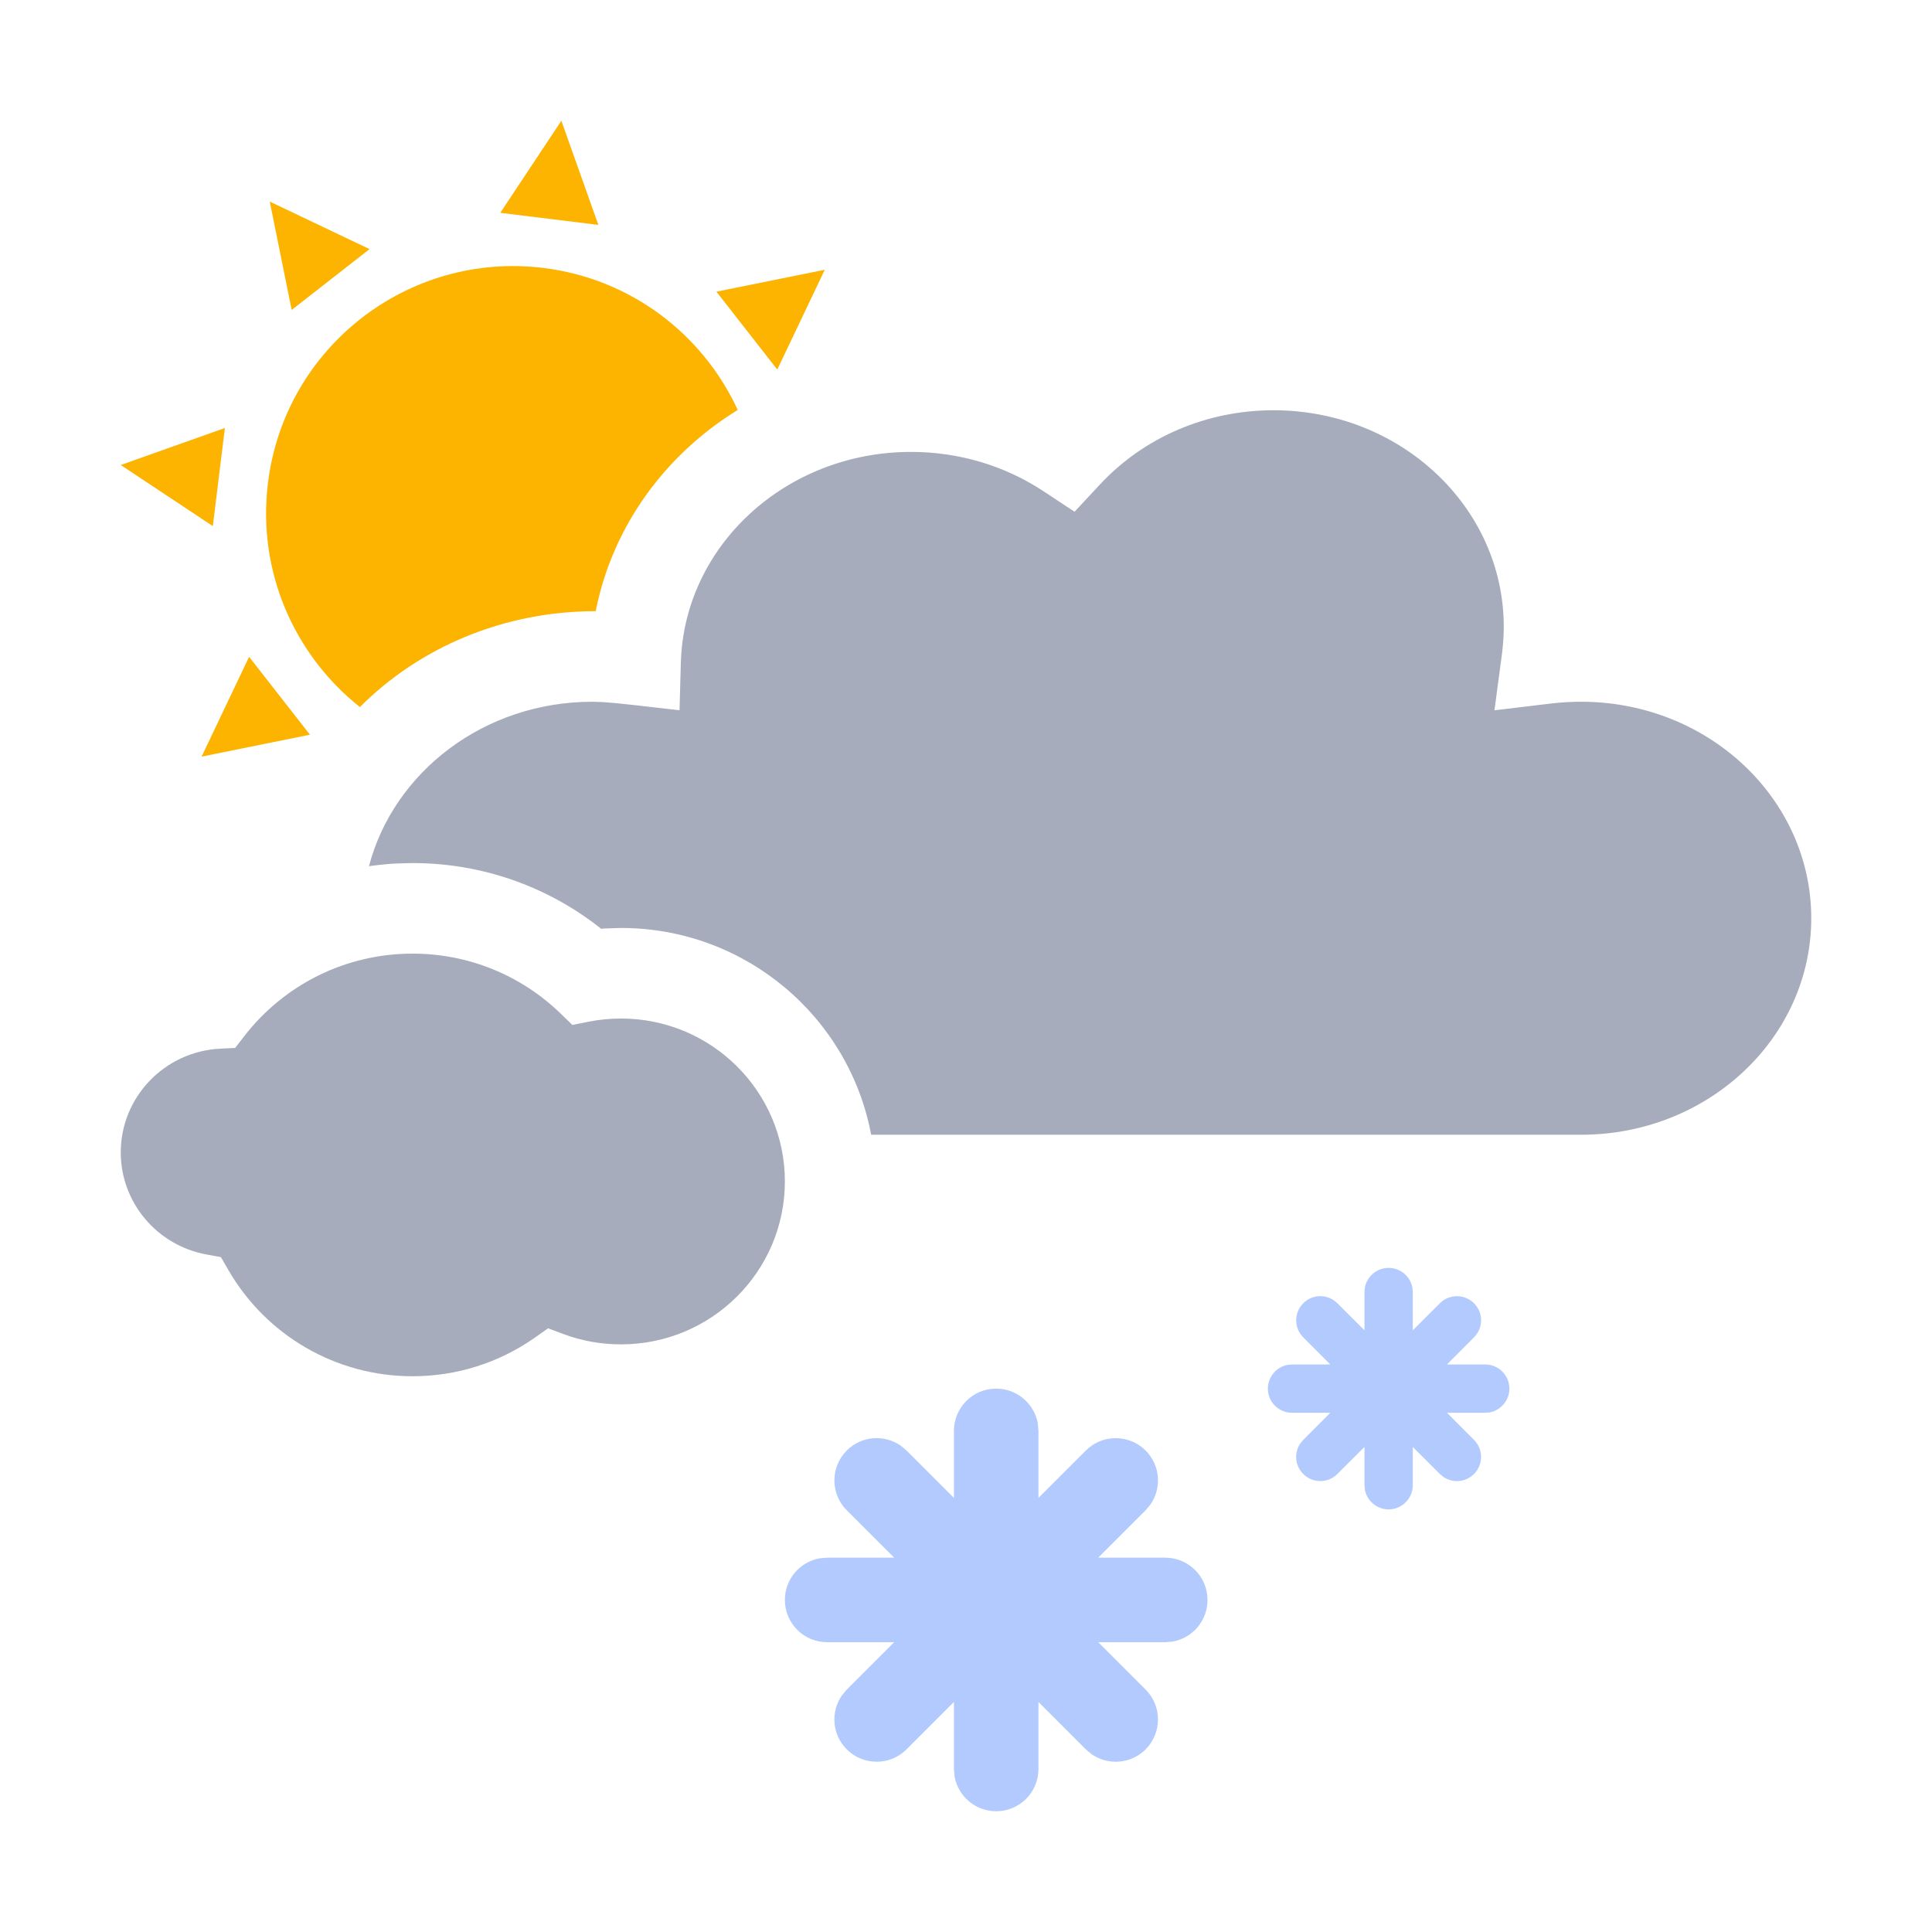 <svg width="32" height="32" viewBox="0 0 32 32" fill="none" xmlns="http://www.w3.org/2000/svg">
<path fill-rule="evenodd" clip-rule="evenodd" d="M24.907 10.381C24.907 8.407 23.206 6.795 21.093 6.795C19.978 6.795 18.944 7.247 18.224 8.019L17.798 8.476L17.275 8.131C16.639 7.713 15.884 7.485 15.09 7.485C13.015 7.485 11.332 9.04 11.277 10.974L11.255 11.764L10.458 11.673L10.189 11.645L9.973 11.628L9.813 11.623C8.019 11.623 6.521 12.786 6.111 14.347C6.264 14.325 6.418 14.31 6.573 14.302L6.833 14.295C7.97 14.295 9.056 14.675 9.935 15.366L9.956 15.384L10.005 15.379L10.285 15.37C12.348 15.37 14.064 16.846 14.429 18.795H26.187C28.299 18.795 30 17.183 30 15.209C30 13.235 28.299 11.623 26.187 11.623C26.021 11.623 25.857 11.633 25.693 11.652L24.753 11.765L24.876 10.84C24.897 10.683 24.907 10.53 24.907 10.381Z" fill="#A6ACBB"/>
<path fill-rule="evenodd" clip-rule="evenodd" d="M3.339 12.532L4.126 10.879L5.134 12.169L3.339 12.532ZM4.438 8.001C4.713 5.758 6.755 4.162 8.999 4.438C10.459 4.617 11.645 5.545 12.219 6.79C11.03 7.521 10.162 8.694 9.876 10.078L9.868 10.123C8.326 10.123 6.939 10.731 5.961 11.711C4.88 10.854 4.257 9.471 4.438 8.001ZM2 7.702L3.725 7.089L3.525 8.714L2 7.702ZM11.866 4.831L13.661 4.468L12.874 6.121L11.866 4.831ZM4.831 5.134L4.468 3.339L6.121 4.126L4.831 5.134ZM8.286 3.525L9.298 2L9.911 3.725L8.286 3.525Z" fill="#FCB400"/>
<path d="M6.833 15.795C7.761 15.795 8.631 16.154 9.283 16.785L9.48 16.976L9.746 16.923C9.922 16.888 10.102 16.87 10.285 16.87C11.789 16.87 13 18.083 13 19.568C13 21.054 11.789 22.267 10.285 22.267C9.955 22.267 9.634 22.209 9.332 22.096L9.078 22.001L8.855 22.158C8.267 22.57 7.568 22.795 6.833 22.795C5.559 22.795 4.407 22.115 3.784 21.038L3.659 20.822L3.42 20.778C2.599 20.628 2 19.916 2 19.087C2 18.172 2.726 17.412 3.654 17.369L3.895 17.357L4.045 17.163C4.707 16.307 5.726 15.795 6.833 15.795Z" fill="#A6ACBB"/>
<path fill-rule="evenodd" clip-rule="evenodd" d="M23.394 21.328C23.36 21.142 23.196 21 23 21C22.779 21 22.6 21.179 22.6 21.4V22.034L22.151 21.586L22.096 21.54C21.94 21.431 21.725 21.447 21.586 21.586C21.43 21.742 21.43 21.995 21.586 22.151L22.034 22.6H21.4L21.328 22.606C21.142 22.64 21 22.804 21 23C21 23.221 21.179 23.4 21.4 23.4H22.034L21.586 23.849L21.54 23.904C21.431 24.06 21.447 24.275 21.586 24.414C21.742 24.57 21.995 24.57 22.151 24.414L22.6 23.966V24.6L22.606 24.672C22.64 24.858 22.804 25 23 25C23.221 25 23.4 24.821 23.4 24.6V23.966L23.849 24.414L23.904 24.46C24.06 24.569 24.275 24.553 24.414 24.414C24.57 24.258 24.57 24.005 24.414 23.849L23.966 23.4H24.6L24.672 23.394C24.858 23.36 25 23.196 25 23C25 22.779 24.821 22.6 24.6 22.6H23.966L24.414 22.151L24.46 22.096C24.569 21.94 24.553 21.725 24.414 21.586C24.258 21.43 24.005 21.43 23.849 21.586L23.4 22.034V21.4L23.394 21.328Z" fill="#B2CAFE"/>
<path fill-rule="evenodd" clip-rule="evenodd" d="M17.189 23.574C17.13 23.248 16.844 23 16.5 23C16.113 23 15.8 23.313 15.8 23.7V24.81L15.015 24.025L14.918 23.944C14.645 23.755 14.268 23.782 14.025 24.025C13.752 24.299 13.752 24.742 14.025 25.015L14.81 25.8H13.7L13.574 25.811C13.248 25.87 13 26.156 13 26.5C13 26.887 13.313 27.2 13.7 27.2H14.81L14.025 27.985L13.944 28.082C13.755 28.355 13.782 28.732 14.025 28.975C14.299 29.248 14.742 29.248 15.015 28.975L15.8 28.19V29.3L15.811 29.426C15.87 29.752 16.156 30 16.5 30C16.887 30 17.2 29.687 17.2 29.3V28.19L17.985 28.975L18.082 29.056C18.355 29.245 18.732 29.218 18.975 28.975C19.248 28.701 19.248 28.258 18.975 27.985L18.19 27.2H19.3L19.426 27.189C19.752 27.13 20 26.844 20 26.5C20 26.113 19.687 25.8 19.3 25.8H18.19L18.975 25.015L19.056 24.918C19.245 24.645 19.218 24.268 18.975 24.025C18.701 23.752 18.258 23.752 17.985 24.025L17.2 24.81V23.7L17.189 23.574Z" fill="#B2CAFE"/>
</svg>
